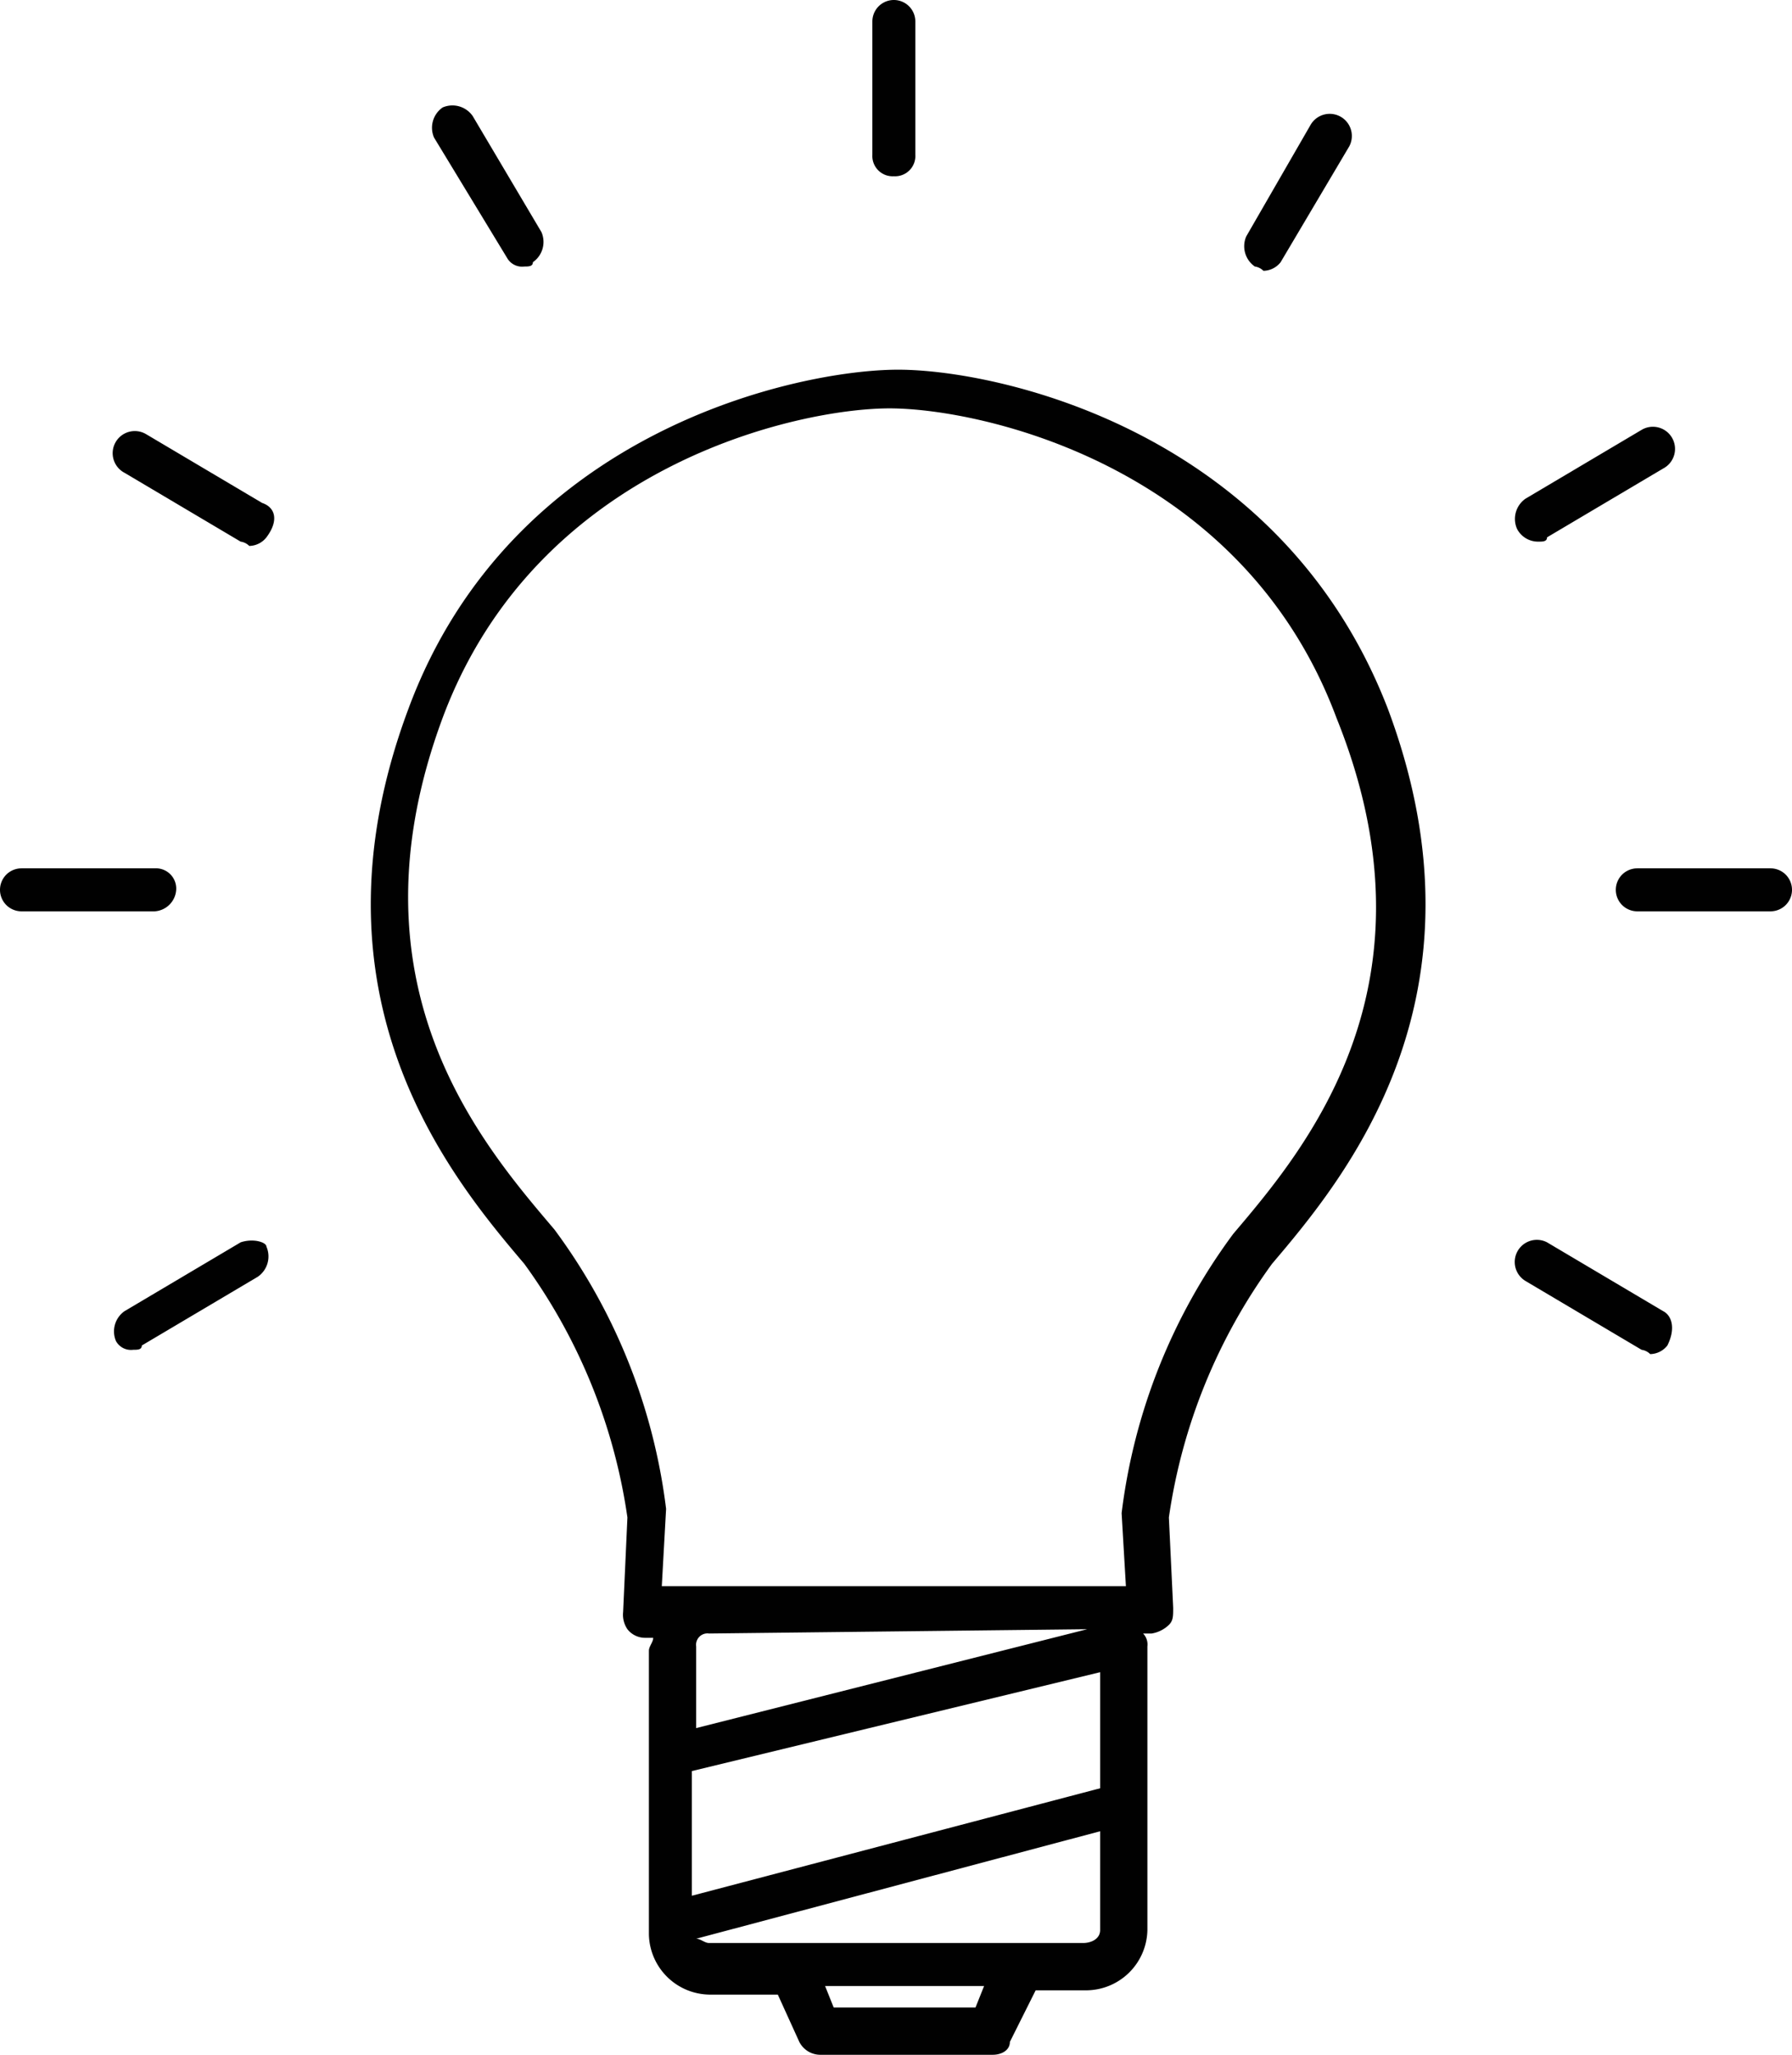 <?xml version="1.0" encoding="UTF-8"?> <svg xmlns="http://www.w3.org/2000/svg" width="41.7" height="47.8" viewBox="0 0 41.7 47.8"><defs><style>.a{fill:#010101;}</style></defs><g transform="translate(-0.4 -0.2)"><path class="a" d="M21.3,8.8c-2.3,0-9,1.4-11.4,7.9-2.5,6.7,1,10.9,2.7,12.9A13.213,13.213,0,0,1,15,35.5l-.1,2.2a.6.6,0,0,0,.1.4.52.52,0,0,0,.4.2h.2c0,.1-.1.2-.1.3v6.6a1.43,1.43,0,0,0,1.4,1.4h1.6l.5,1.1a.55.55,0,0,0,.5.3h4c.2,0,.4-.1.4-.3l.6-1.2h1.2a1.43,1.43,0,0,0,1.4-1.4V38.5a.367.367,0,0,0-.1-.3h.2a.758.758,0,0,0,.4-.2c.1-.1.1-.2.1-.4l-.1-2.1A13.213,13.213,0,0,1,30,29.6c1.7-2,5.2-6.2,2.7-12.9C30.2,10.2,23.6,8.8,21.3,8.8Zm4.4,29.3h0l-9.1,2.3V38.5a.265.265,0,0,1,.3-.3l8.8-.1Zm-9.2,3.3L26,39.1v2.7l-9.5,2.5Zm6.6,5.5H19.8l-.2-.5h3.7Zm2.5-1.5H16.9c-.1,0-.2-.1-.3-.1L26,42.8v2.3C26,45.3,25.8,45.4,25.6,45.4Zm3.5-16.5a13.706,13.706,0,0,0-2.6,6.5l.1,1.7H15.8l.1-1.8a13.706,13.706,0,0,0-2.6-6.5c-1.7-2-4.9-5.7-2.6-11.9C12.9,11,19,9.7,21.1,9.7s8.2,1.3,10.4,7.2C34,23.1,30.8,26.9,29.1,28.9Z"></path><path class="a" d="M21.2,4.3a.472.472,0,0,0,.5-.5V.7a.5.5,0,0,0-1,0V3.8A.472.472,0,0,0,21.2,4.3Z"></path><path class="a" d="M41.6,20.4H38.5a.5.5,0,0,0,0,1h3.1a.5.5,0,0,0,0-1Z"></path><path class="a" d="M4.5,20.9a.472.472,0,0,0-.5-.5H.9a.5.5,0,0,0,0,1H4A.536.536,0,0,0,4.5,20.9Z"></path><path class="a" d="M36.2,12.8c.1,0,.2,0,.2-.1l2.7-1.6a.515.515,0,1,0-.5-.9l-2.7,1.6a.574.574,0,0,0-.2.7A.55.55,0,0,0,36.2,12.8Z"></path><path class="a" d="M6,29.1,3.3,30.7a.574.574,0,0,0-.2.7.4.4,0,0,0,.4.2c.1,0,.2,0,.2-.1l2.7-1.6a.574.574,0,0,0,.2-.7C6.6,29.1,6.3,29,6,29.1Z"></path><path class="a" d="M29.6,6.4a.349.349,0,0,1,.2.1.52.52,0,0,0,.4-.2l1.6-2.7a.515.515,0,0,0-.9-.5L29.4,5.7A.574.574,0,0,0,29.6,6.4Z"></path><path class="a" d="M12.2,6.2a.4.4,0,0,0,.4.2c.1,0,.2,0,.2-.1a.574.574,0,0,0,.2-.7L11.4,2.9a.574.574,0,0,0-.7-.2.574.574,0,0,0-.2.7Z"></path><path class="a" d="M6.5,11.9,3.8,10.3a.515.515,0,1,0-.5.9L6,12.8a.349.349,0,0,1,.2.1.52.52,0,0,0,.4-.2C6.9,12.3,6.8,12,6.5,11.9Z"></path><path class="a" d="M39.1,30.7l-2.7-1.6a.515.515,0,0,0-.5.9l2.7,1.6a.349.349,0,0,1,.2.1.52.52,0,0,0,.4-.2C39.4,31.1,39.3,30.8,39.1,30.7Z"></path></g></svg> 